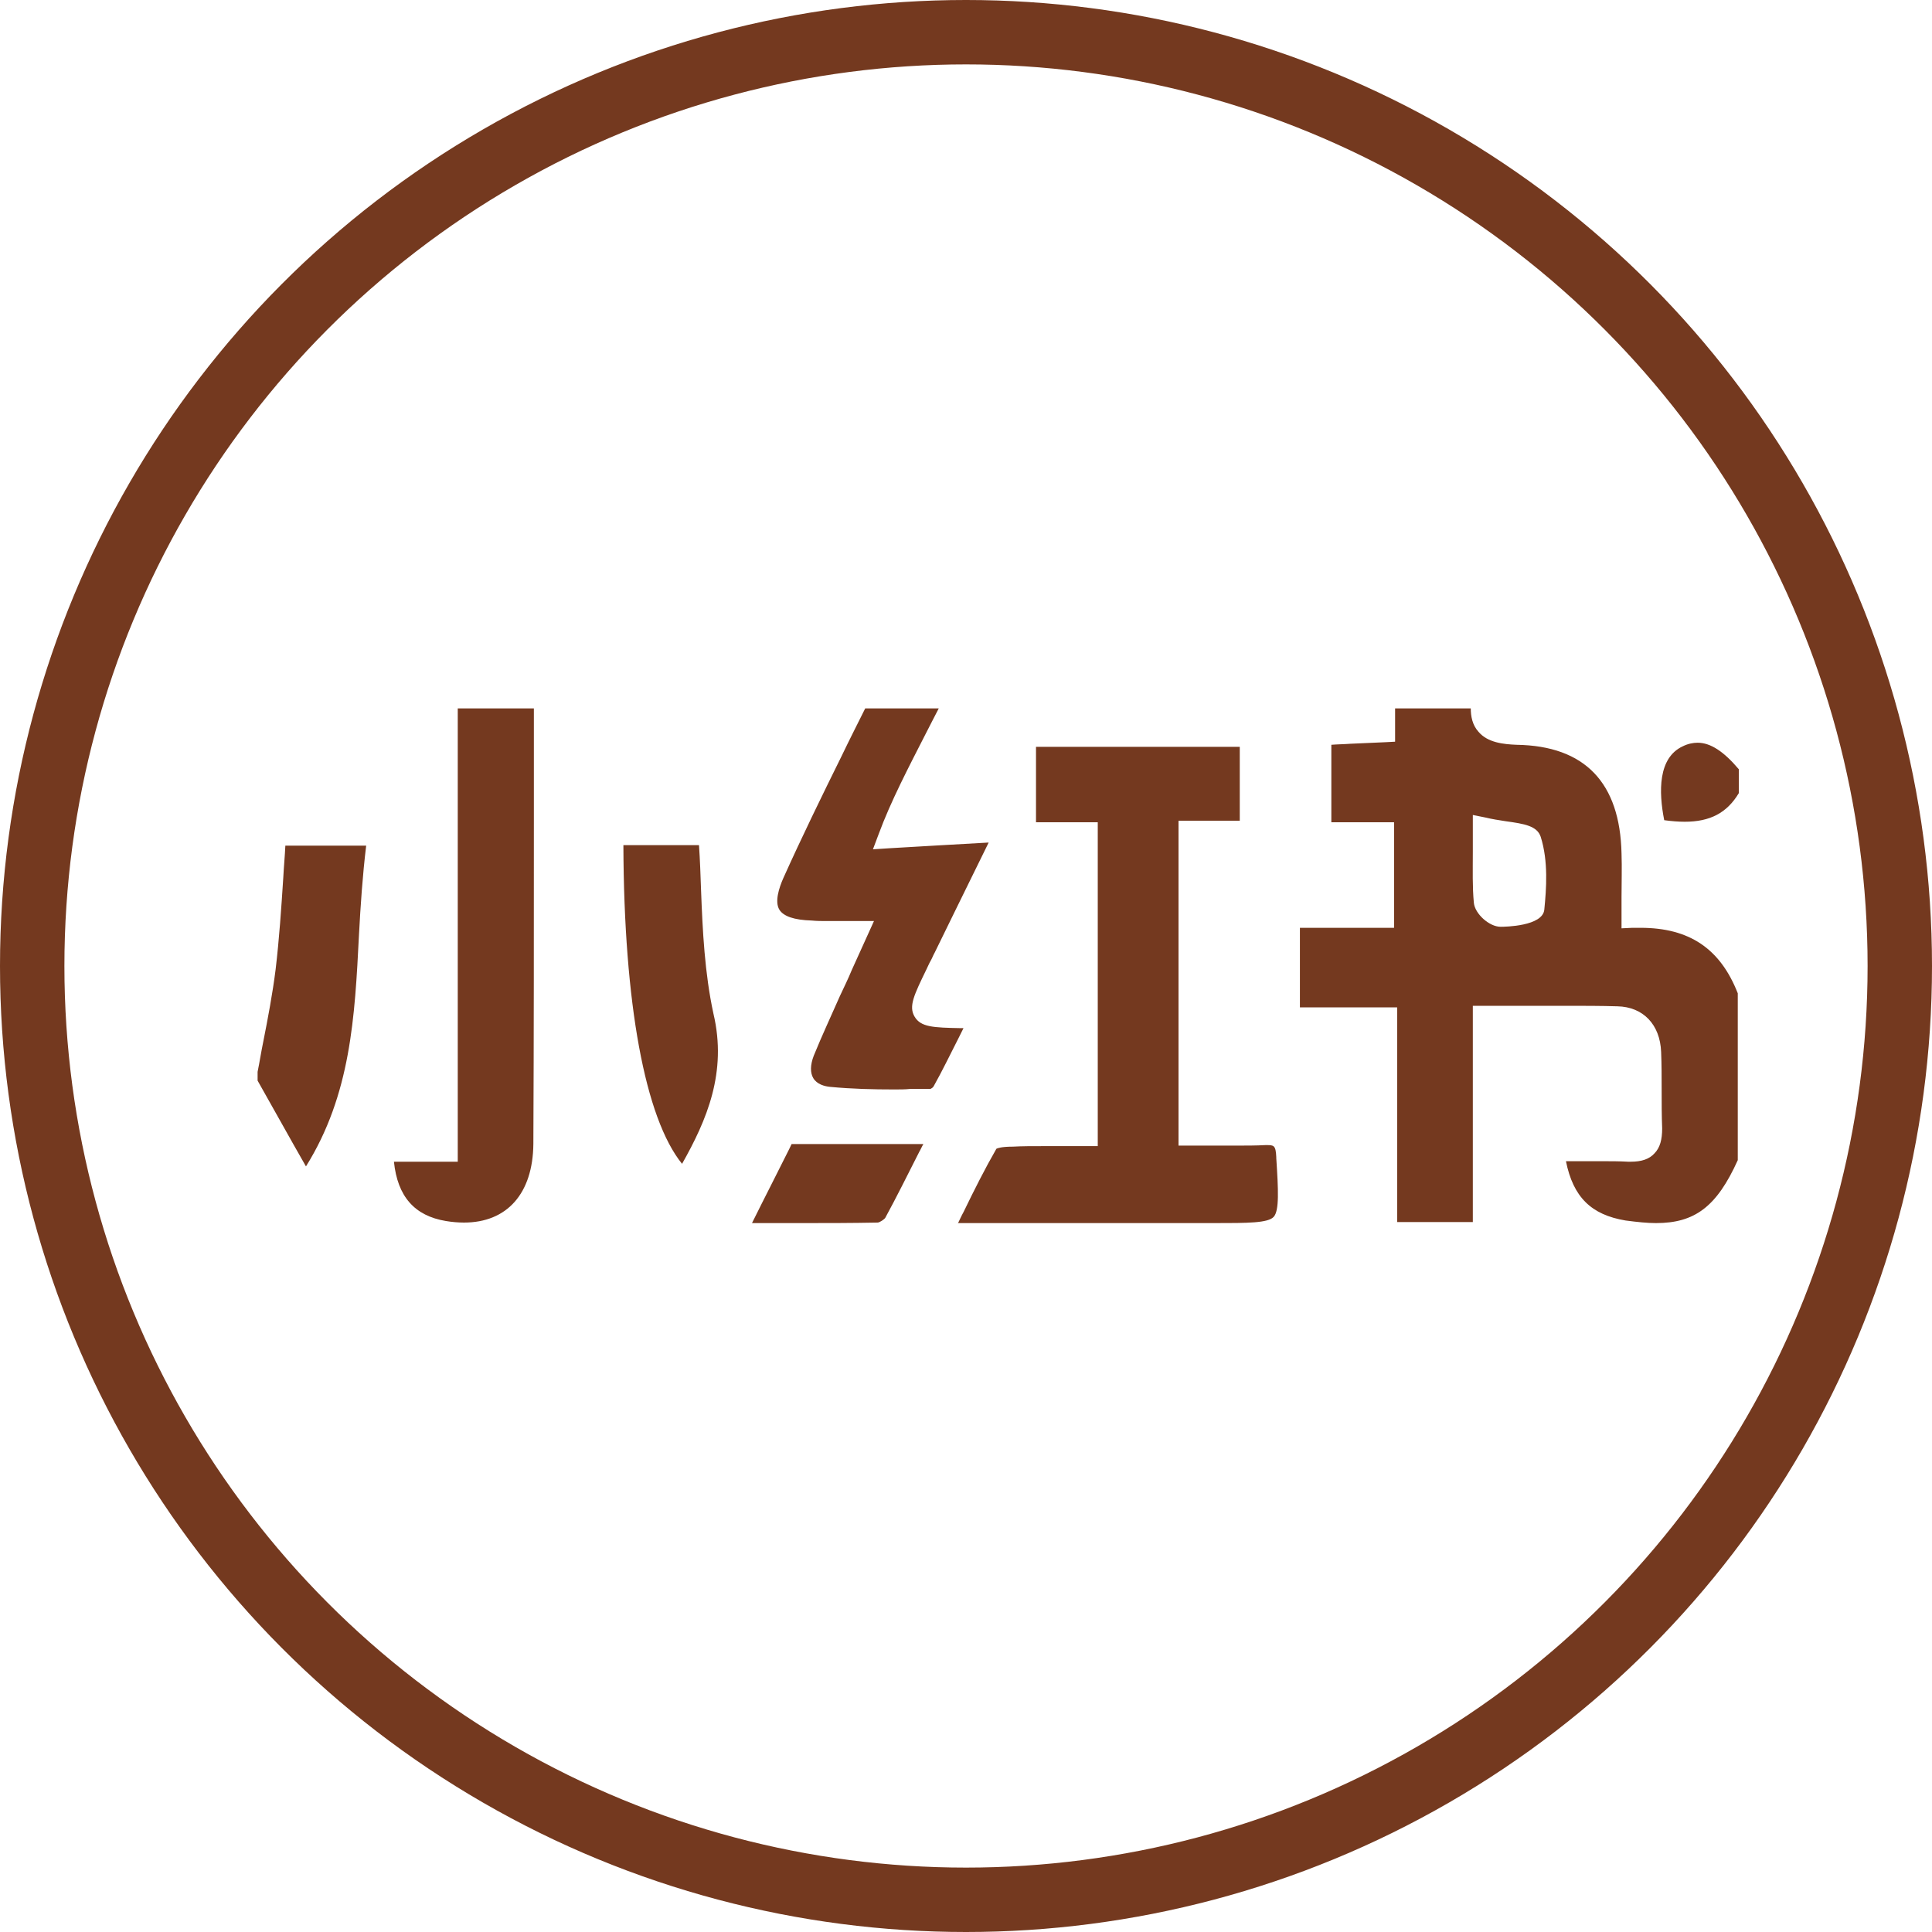 <?xml version="1.0" encoding="UTF-8"?>
<svg width="30px" height="30px" viewBox="0 0 30 30" version="1.1" xmlns="http://www.w3.org/2000/svg" xmlns:xlink="http://www.w3.org/1999/xlink">
    <title>编组 8备份 3</title>
    <defs>
        <circle id="path-1" cx="15" cy="15" r="15"></circle>
    </defs>
    <g id="首页" stroke="none" stroke-width="1" fill="none" fill-rule="evenodd">
        <g id="终" transform="translate(-1382, -5927)">
            <g id="联系" transform="translate(-2, 5683)">
                <g id="关于我们" transform="translate(1145, 119)">
                    <g id="编组-8备份-3" transform="translate(239, 125)">
                        <mask id="mask-2" fill="white">
                            <use xlink:href="#path-1"></use>
                        </mask>
                        <circle stroke="#74391F" cx="15" cy="15" r="14.5"></circle>
                        <g id="小红书" mask="url(#mask-2)" fill="#74391F" fill-rule="nonzero">
                            <g transform="translate(4, 11)" id="形状">
                                <path d="M21.714,7.992 C21.578,7.992 21.426,7.976 21.242,7.952 C20.707,7.863 20.428,7.588 20.316,7.031 L20.827,7.031 C21.003,7.031 21.147,7.031 21.282,7.039 L21.322,7.039 C21.49,7.039 21.61,6.999 21.69,6.91 C21.778,6.821 21.81,6.692 21.81,6.523 C21.802,6.321 21.802,6.119 21.802,5.917 C21.802,5.724 21.802,5.53 21.794,5.336 C21.778,4.908 21.514,4.634 21.115,4.626 C20.859,4.618 20.587,4.618 20.244,4.618 L18.87,4.618 L18.87,7.976 L17.695,7.976 L17.695,4.642 L16.185,4.642 L16.185,3.407 L17.647,3.407 L17.647,1.768 L16.673,1.768 L16.673,0.565 C16.769,0.557 16.865,0.557 16.968,0.549 C17.136,0.541 17.32,0.533 17.512,0.525 L17.663,0.517 L17.663,0 L18.838,0 C18.838,0.121 18.862,0.258 18.958,0.363 C19.101,0.533 19.349,0.557 19.549,0.565 C20.611,0.581 21.155,1.154 21.179,2.252 C21.187,2.478 21.179,2.696 21.179,2.93 L21.179,3.415 L21.346,3.407 L21.474,3.407 C22.233,3.407 22.712,3.73 22.984,4.424 L22.984,7.015 C22.656,7.742 22.313,7.992 21.714,7.992 L21.714,7.992 Z M18.87,1.857 L18.87,2.228 C18.87,2.519 18.862,2.769 18.886,3.019 C18.902,3.189 19.125,3.391 19.301,3.391 C19.373,3.391 19.956,3.382 19.98,3.124 C20.012,2.801 20.044,2.373 19.924,1.994 C19.868,1.824 19.669,1.792 19.381,1.752 C19.277,1.736 19.165,1.719 19.069,1.695 L18.87,1.655 L18.87,1.857 L18.87,1.857 Z M3.204,7.984 C3.116,7.984 3.02,7.976 2.924,7.96 C2.437,7.879 2.173,7.58 2.117,7.039 L3.108,7.039 L3.108,0 L4.29,0 L4.29,1.736 C4.29,3.382 4.29,5.086 4.282,6.765 C4.274,7.532 3.875,7.984 3.204,7.984 L3.204,7.984 Z M0.751,7.112 C0.487,6.652 0.248,6.216 0,5.78 L0,5.643 C0.032,5.489 0.056,5.328 0.088,5.175 C0.16,4.811 0.232,4.432 0.28,4.052 C0.336,3.576 0.367,3.116 0.399,2.624 C0.407,2.462 0.423,2.301 0.431,2.131 L1.686,2.131 C1.63,2.591 1.598,3.068 1.574,3.52 C1.51,4.795 1.446,5.998 0.751,7.112 L0.751,7.112 Z M9.882,5.917 C9.563,5.917 9.227,5.909 8.892,5.877 C8.804,5.869 8.684,5.837 8.628,5.74 C8.58,5.659 8.58,5.538 8.636,5.393 C8.764,5.078 8.908,4.771 9.043,4.464 C9.107,4.327 9.171,4.198 9.227,4.061 L9.571,3.302 L8.852,3.302 C8.764,3.302 8.684,3.302 8.604,3.294 C8.332,3.286 8.165,3.229 8.101,3.124 C8.029,3.003 8.093,2.793 8.165,2.632 C8.452,1.994 8.764,1.356 9.067,0.743 C9.187,0.492 9.315,0.242 9.435,0 L10.577,0 C10.513,0.121 10.449,0.25 10.386,0.371 C10.106,0.92 9.834,1.437 9.643,1.954 L9.555,2.188 L9.802,2.172 C10.33,2.139 10.809,2.115 11.352,2.083 C11.176,2.438 10.513,3.794 10.513,3.794 C10.489,3.835 10.473,3.883 10.449,3.923 C10.425,3.964 10.41,4.004 10.386,4.052 C10.194,4.448 10.106,4.626 10.202,4.787 C10.298,4.949 10.489,4.957 10.921,4.965 L10.961,4.965 L10.889,5.11 C10.753,5.376 10.633,5.627 10.497,5.869 C10.489,5.885 10.465,5.901 10.449,5.909 L10.13,5.909 C10.058,5.917 9.97,5.917 9.882,5.917 L9.882,5.917 Z M22.161,1.76 C22.065,1.76 21.961,1.752 21.842,1.736 C21.754,1.292 21.746,0.767 22.129,0.589 C22.209,0.549 22.289,0.533 22.361,0.533 C22.561,0.533 22.768,0.67 23,0.945 L23,1.316 C22.816,1.623 22.553,1.76 22.161,1.76 Z M10.873,8 C10.905,7.935 10.929,7.879 10.961,7.822 C11.129,7.475 11.296,7.144 11.472,6.838 C11.488,6.829 11.552,6.805 11.728,6.805 C11.871,6.797 12.023,6.797 12.223,6.797 L13.046,6.797 L13.046,1.768 L12.087,1.768 L12.087,0.597 L15.251,0.597 L15.251,1.744 L14.3,1.744 L14.3,6.789 L15.163,6.789 C15.355,6.789 15.506,6.789 15.65,6.781 L15.666,6.781 C15.778,6.781 15.81,6.781 15.818,6.967 L15.818,6.983 C15.85,7.475 15.866,7.798 15.778,7.895 C15.69,7.992 15.371,7.992 14.859,7.992 L10.873,7.992 L10.873,8 L10.873,8 Z M7.677,7.992 C7.893,7.556 8.085,7.185 8.253,6.846 L8.292,6.765 L10.338,6.765 C10.314,6.805 10.298,6.846 10.274,6.886 C10.082,7.265 9.922,7.588 9.746,7.911 C9.73,7.935 9.659,7.984 9.627,7.984 C9.219,7.992 8.82,7.992 8.484,7.992 L7.677,7.992 L7.677,7.992 Z M6.591,7.072 C6.016,6.361 5.688,4.585 5.68,2.123 L6.854,2.123 C6.87,2.357 6.878,2.591 6.886,2.825 C6.91,3.455 6.942,4.109 7.078,4.739 C7.294,5.651 6.974,6.394 6.591,7.072 Z"></path>
                            </g>
                        </g>
                    </g>
                </g>
            </g>
        </g>
    </g>
</svg>